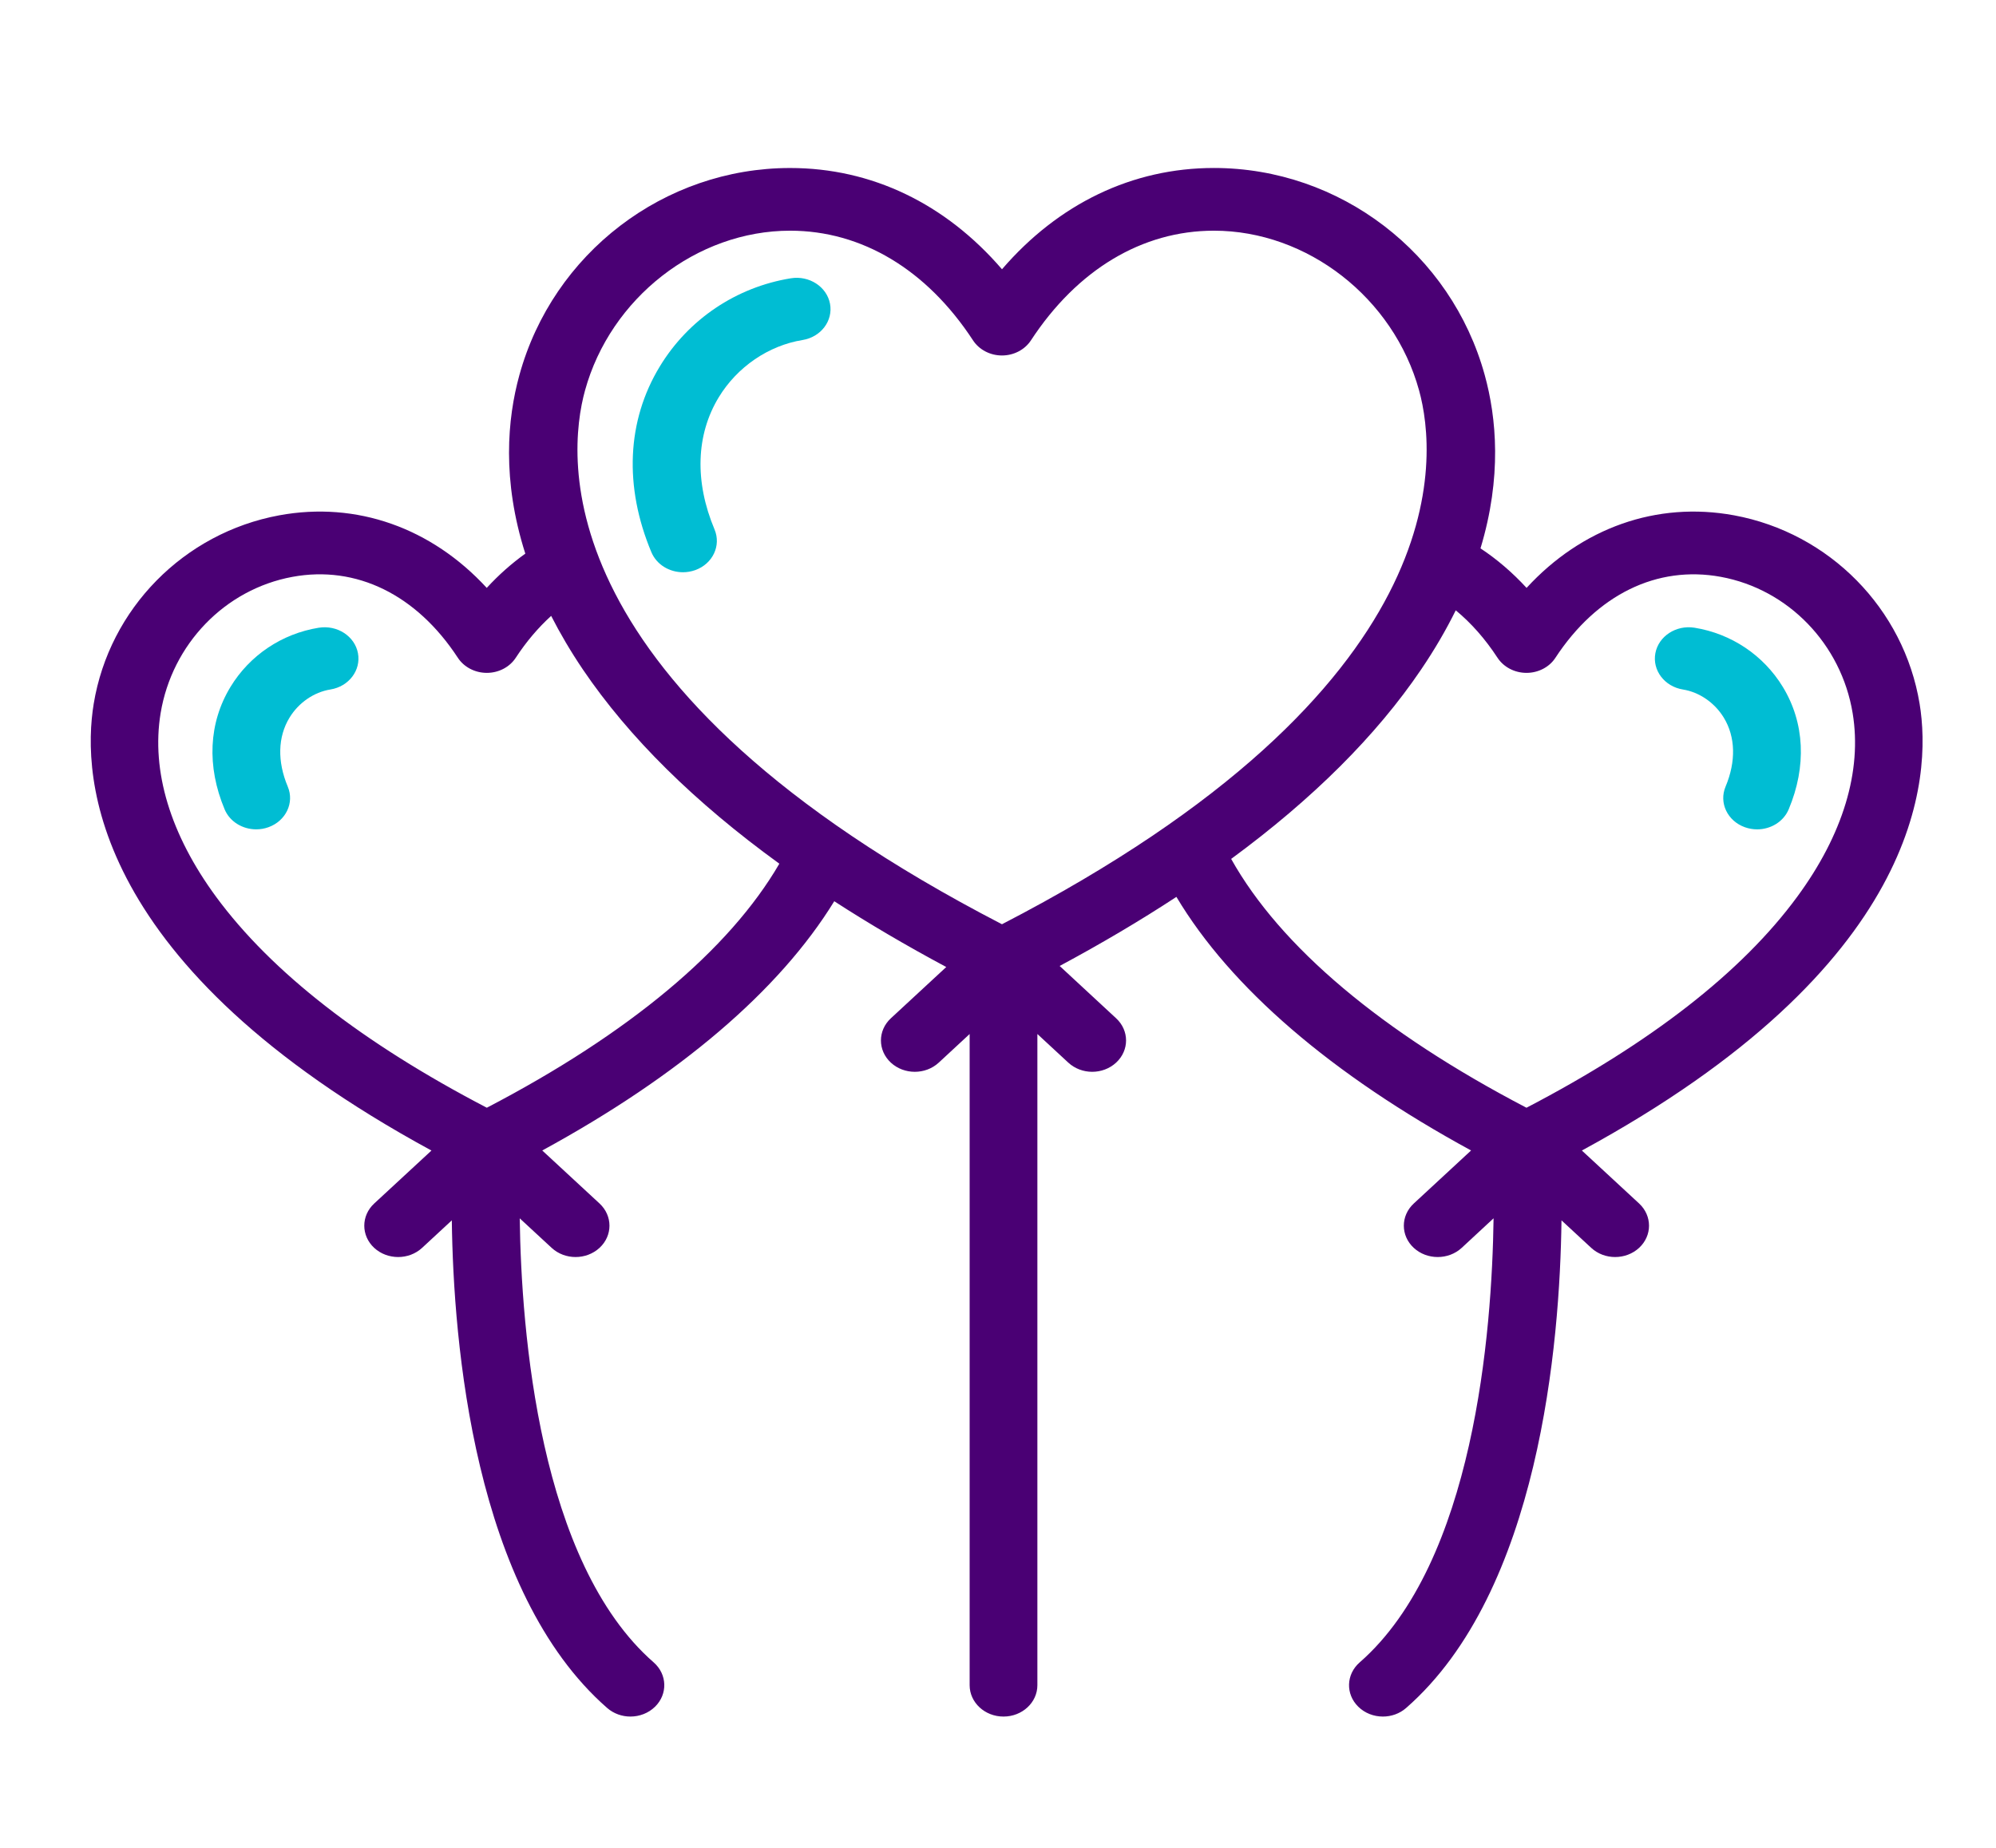 <?xml version="1.0" encoding="UTF-8"?> <svg xmlns="http://www.w3.org/2000/svg" width="81" height="75" viewBox="0 0 81 75"><g fill="none" fill-rule="evenodd"><g><g><g><g><path fill="#4A0074" d="M77.9 28.564c-.636-3.861-3.662-6.934-7.528-7.648-3.144-.578-6.182.51-8.422 2.945-.573-.624-1.199-1.16-1.87-1.604.875-2.892.65-5.303.172-7.035-1.362-4.948-5.881-8.404-10.99-8.404-3.308 0-6.305 1.446-8.6 4.111-2.295-2.665-5.289-4.11-8.598-4.11-5.106 0-9.625 3.454-10.986 8.403-.49 1.774-.713 4.262.24 7.249-.557.399-1.08.862-1.565 1.39-2.24-2.434-5.28-3.524-8.422-2.945-3.867.714-6.892 3.787-7.528 7.648-.496 3.008-.083 10.642 13.706 18.134l-2.324 2.15c-.536.497-.536 1.302 0 1.8.269.248.621.372.973.372.351 0 .703-.124.972-.373l1.205-1.116c.063 4.973.895 15.067 6.306 19.793.266.232.604.347.942.347.366 0 .73-.135 1-.4.52-.51.496-1.316-.056-1.798-4.648-4.06-5.372-13.427-5.436-18.024l1.295 1.198c.536.497 1.407.497 1.944 0 .537-.496.537-1.302 0-1.8l-2.325-2.152c5.58-3.04 9.627-6.496 11.85-10.116 1.409.912 2.923 1.801 4.545 2.67l-2.248 2.081c-.537.497-.537 1.302 0 1.8.537.496 1.406.496 1.943 0l1.254-1.162v26.43c0 .702.615 1.273 1.374 1.273.76 0 1.375-.57 1.375-1.273v-26.43l1.254 1.161c.269.248.62.373.97.373.352 0 .704-.125.972-.373.537-.497.537-1.302 0-1.799l-2.292-2.124c1.696-.91 3.277-1.846 4.738-2.804 2.2 3.685 6.286 7.204 11.958 10.293l-2.326 2.153c-.537.497-.537 1.303 0 1.8.537.496 1.407.496 1.945 0l1.294-1.2c-.063 4.599-.788 13.965-5.434 18.025-.552.482-.578 1.287-.057 1.798.27.266.634.4 1 .4.338 0 .676-.115.941-.347 5.41-4.726 6.243-14.82 6.306-19.793l1.206 1.116c.268.249.62.373.97.373.353 0 .705-.124.974-.373.536-.496.536-1.302 0-1.8l-2.323-2.15c13.789-7.49 14.202-15.125 13.706-18.133M23.74 15.85c1.035-3.759 4.537-6.487 8.324-6.487 2.908 0 5.545 1.58 7.422 4.451.25.381.695.614 1.175.614.48 0 .926-.233 1.175-.613 1.88-2.871 4.516-4.452 7.426-4.452 3.79 0 7.293 2.728 8.327 6.487.735 2.67 1.653 12.053-16.928 21.663C22.086 27.904 23.004 18.52 23.74 15.85m-3.984 29.11c-5.049-2.631-8.743-5.51-10.988-8.563-1.857-2.529-2.636-5.104-2.25-7.45.464-2.805 2.612-5.03 5.35-5.534 2.588-.478 5.034.719 6.712 3.284.249.38.695.613 1.176.613.48 0 .926-.233 1.174-.613.432-.66.914-1.225 1.437-1.7.361.707.786 1.434 1.29 2.18 1.867 2.754 4.535 5.388 7.97 7.878-2.035 3.5-6.105 6.899-11.871 9.905m42.19 0c-5.87-3.062-9.987-6.531-11.984-10.099 3.31-2.433 5.89-5.002 7.707-7.685.56-.826 1.024-1.628 1.407-2.405.625.516 1.194 1.158 1.695 1.926.25.38.695.613 1.176.613.48 0 .927-.233 1.174-.613 1.68-2.565 4.125-3.762 6.714-3.284 2.737.504 4.886 2.729 5.348 5.534.387 2.346-.391 4.921-2.25 7.45-2.242 3.054-5.938 5.932-10.986 8.563" transform="translate(-256, -1422) translate(0, 1344) translate(208, 78) translate(48, 0)"></path><path fill="#00BDD3" d="M32.092 11.295c-2.213.36-4.152 1.662-5.315 3.576-1.34 2.201-1.46 4.88-.342 7.544.213.504.73.811 1.282.811.166 0 .333-.028.498-.087.707-.254 1.057-.992.783-1.647-.816-1.94-.755-3.848.172-5.371.748-1.23 2.017-2.096 3.396-2.32.747-.12 1.247-.78 1.117-1.472-.131-.692-.843-1.155-1.59-1.034M12.934 25.478c-1.494.242-2.799 1.117-3.58 2.401-.888 1.459-.971 3.225-.238 4.972.211.503.731.81 1.28.81.167 0 .335-.027.499-.087.707-.255 1.058-.992.783-1.646-.43-1.024-.406-2.018.07-2.8.37-.608.991-1.036 1.661-1.144.747-.12 1.247-.78 1.117-1.473-.13-.692-.843-1.153-1.592-1.033M72.349 27.88c-.783-1.285-2.088-2.16-3.582-2.402-.746-.121-1.46.342-1.59 1.034-.13.692.37 1.352 1.117 1.473.668.108 1.29.536 1.66 1.144.476.782.5 1.775.071 2.799-.275.655.075 1.392.783 1.647.164.058.332.087.498.087.55 0 1.068-.308 1.28-.811.735-1.747.65-3.513-.237-4.971" transform="translate(-256, -1422) translate(0, 1344) translate(208, 78) translate(48, 0)"></path></g></g></g></g></g></svg> 